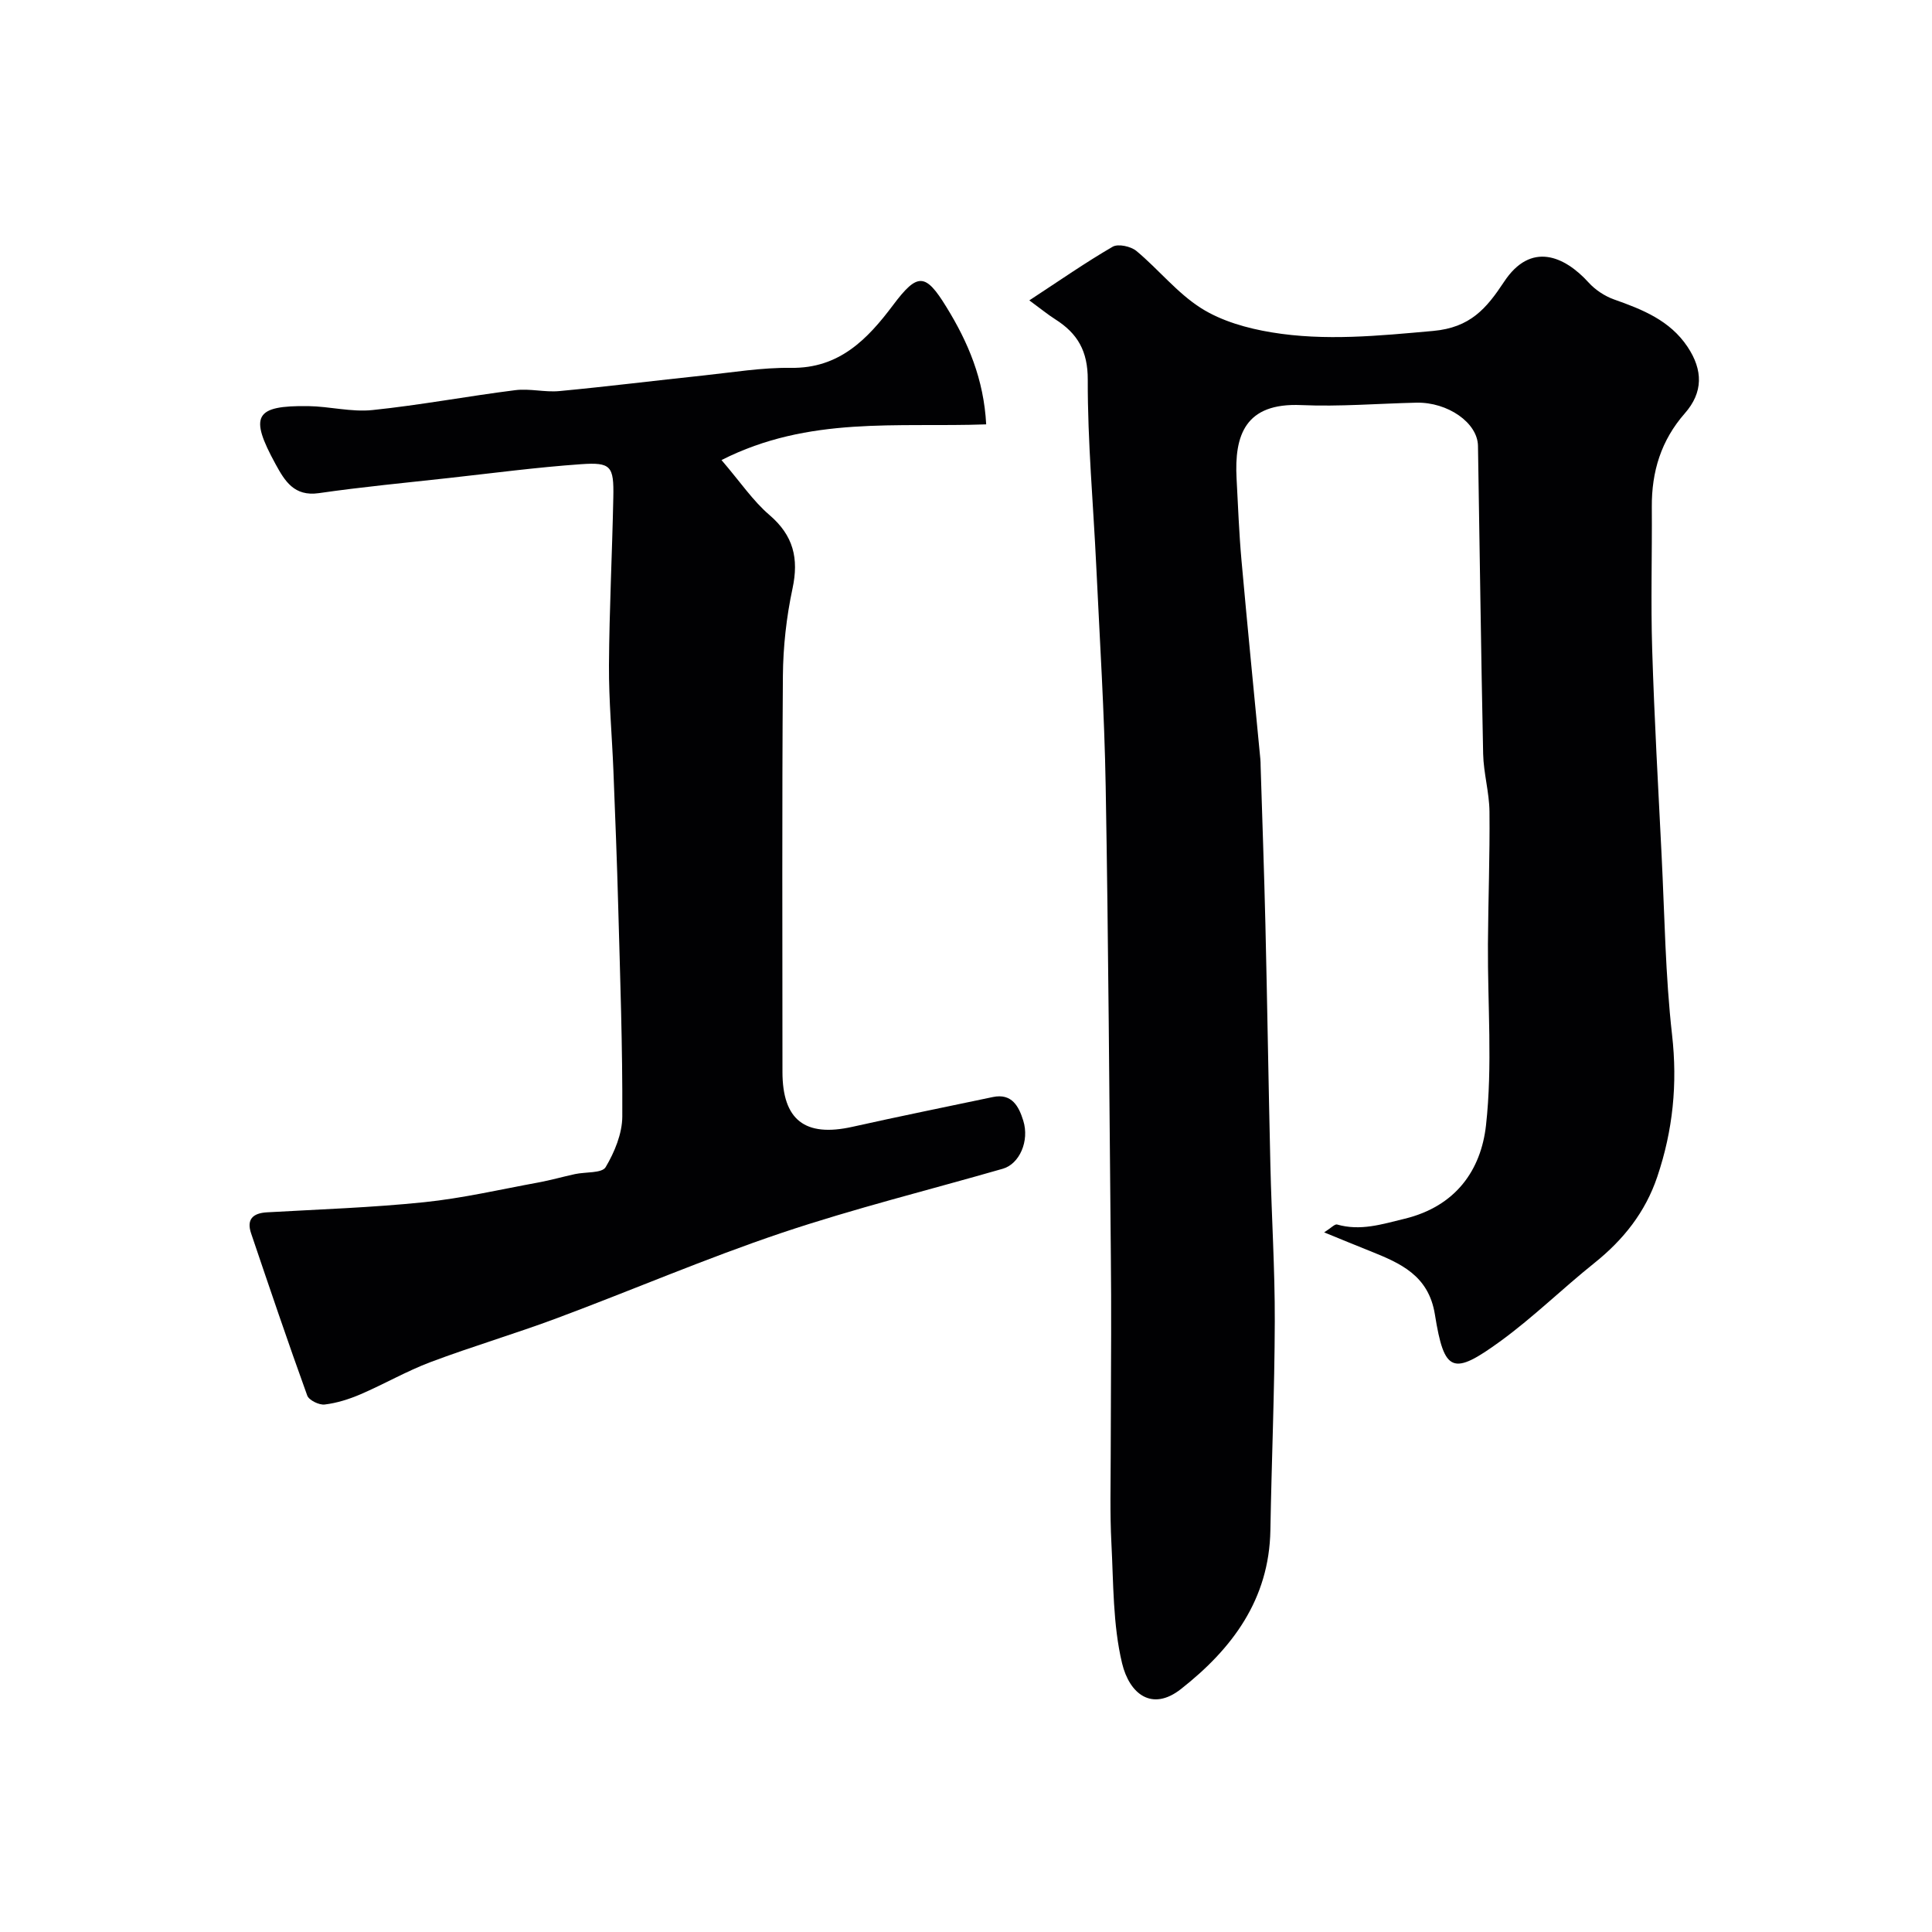 <svg enable-background="new 0 0 400 400" viewBox="0 0 400 400" xmlns="http://www.w3.org/2000/svg"><g fill="#010103"><path d="m213.11 62.19c6.29-4.12 11.64-7.85 17.26-11.11 1.13-.65 3.75-.08 4.9.87 4.6 3.82 8.44 8.71 13.42 11.86 4.24 2.68 9.54 4.17 14.57 5 11.1 1.84 22.2.71 33.42-.29 7.76-.69 11.09-4.69 14.73-10.19 5.53-8.37 12.49-5.35 17.5.17 1.38 1.52 3.33 2.81 5.27 3.5 5.88 2.08 11.56 4.33 15.21 9.81 3.22 4.83 3.24 9.44-.56 13.76-4.93 5.62-6.89 12.08-6.84 19.4.07 9.86-.23 19.72.08 29.57.44 14.21 1.24 28.4 1.95 42.6.62 12.37.77 24.8 2.16 37.08 1.16 10.19.18 19.82-3.06 29.42-2.48 7.36-7.03 13.06-13.04 17.87-6.54 5.23-12.56 11.15-19.31 16.08-10.02 7.31-11.75 6.63-13.69-5.44-1.3-8.11-7.15-10.62-13.44-13.14-2.93-1.17-5.85-2.37-9.49-3.86 1.44-.91 2.2-1.76 2.67-1.63 4.86 1.38 9.21-.03 13.99-1.19 10.61-2.58 15.81-10.08 16.85-19.34 1.38-12.37.32-25.01.4-37.54.06-9.14.41-18.27.32-27.41-.04-3.98-1.22-7.95-1.31-11.94-.45-21.26-.71-42.52-1.07-63.79-.08-4.78-6.25-9.08-12.75-8.94-7.95.18-15.91.85-23.84.5-11.65-.52-13.87 6.28-13.39 15.21.3 5.62.51 11.25 1.01 16.86 1.23 13.74 2.6 27.47 3.91 41.2.05.5.05 1 .06 1.5.34 10.93.73 21.86.99 32.8.39 16.6.64 33.2 1.03 49.79.25 10.77.94 21.53.91 32.3-.04 14.43-.66 28.86-.91 43.29-.25 14.33-7.9 24.54-18.52 32.88-5.99 4.71-10.66 1.03-12.19-5.35-1.92-8.04-1.77-16.6-2.21-24.95-.31-6.02-.15-12.06-.14-18.09.01-8.36.08-16.73.09-25.09.01-5.37 0-10.74-.06-16.1-.32-32.43-.5-64.86-1.07-97.28-.26-15.21-1.23-30.4-1.95-45.6-.61-12.87-1.8-25.74-1.76-38.6.02-5.98-2.12-9.61-6.74-12.54-1.5-.95-2.89-2.1-5.36-3.91z"/><path d="m204.18 87.86c-18.42.67-36.69-1.79-54.8 7.39 3.93 4.58 6.51 8.45 9.91 11.36 4.98 4.26 6.13 8.99 4.79 15.25-1.26 5.89-1.94 12.02-1.99 18.05-.2 27.33-.09 54.67-.09 82 0 9.98 4.67 13.57 14.46 11.39 9.68-2.16 19.4-4.13 29.1-6.17 3.98-.84 5.4 2.01 6.29 4.87 1.34 4.26-.81 8.99-4.21 9.97-15.28 4.4-30.76 8.23-45.82 13.29-15.69 5.28-30.93 11.84-46.45 17.63-8.67 3.24-17.58 5.86-26.24 9.12-4.96 1.87-9.6 4.56-14.48 6.66-2.36 1.01-4.9 1.82-7.43 2.12-1.15.14-3.26-.89-3.61-1.86-4.03-11.14-7.82-22.35-11.62-33.57-.98-2.89.34-4.19 3.27-4.36 10.87-.62 21.77-.98 32.59-2.1 7.93-.82 15.75-2.64 23.61-4.08 2.55-.47 5.06-1.19 7.6-1.74 2.18-.47 5.57-.15 6.33-1.43 1.85-3.11 3.43-6.94 3.45-10.48.07-14.43-.45-28.87-.84-43.3-.25-9.44-.63-18.87-1-28.31-.29-7.27-.96-14.54-.92-21.8.07-11.6.67-23.2.9-34.8.13-6.46-.46-7.29-6.71-6.85-9.15.64-18.26 1.85-27.38 2.86-8.96.99-17.95 1.84-26.87 3.13-5.14.74-7.07-2.54-8.98-6.03-5.47-10-4.29-12.13 6.76-11.99 4.44.06 8.94 1.27 13.29.82 9.9-1.02 19.71-2.88 29.59-4.12 2.99-.38 6.11.47 9.12.19 9.96-.94 19.88-2.18 29.83-3.23 6.04-.64 12.1-1.66 18.14-1.58 10.01.15 15.86-5.97 21.13-12.99 5.06-6.75 6.7-6.69 11.04.39 4.51 7.31 7.74 14.95 8.24 24.3z"/></g></svg>